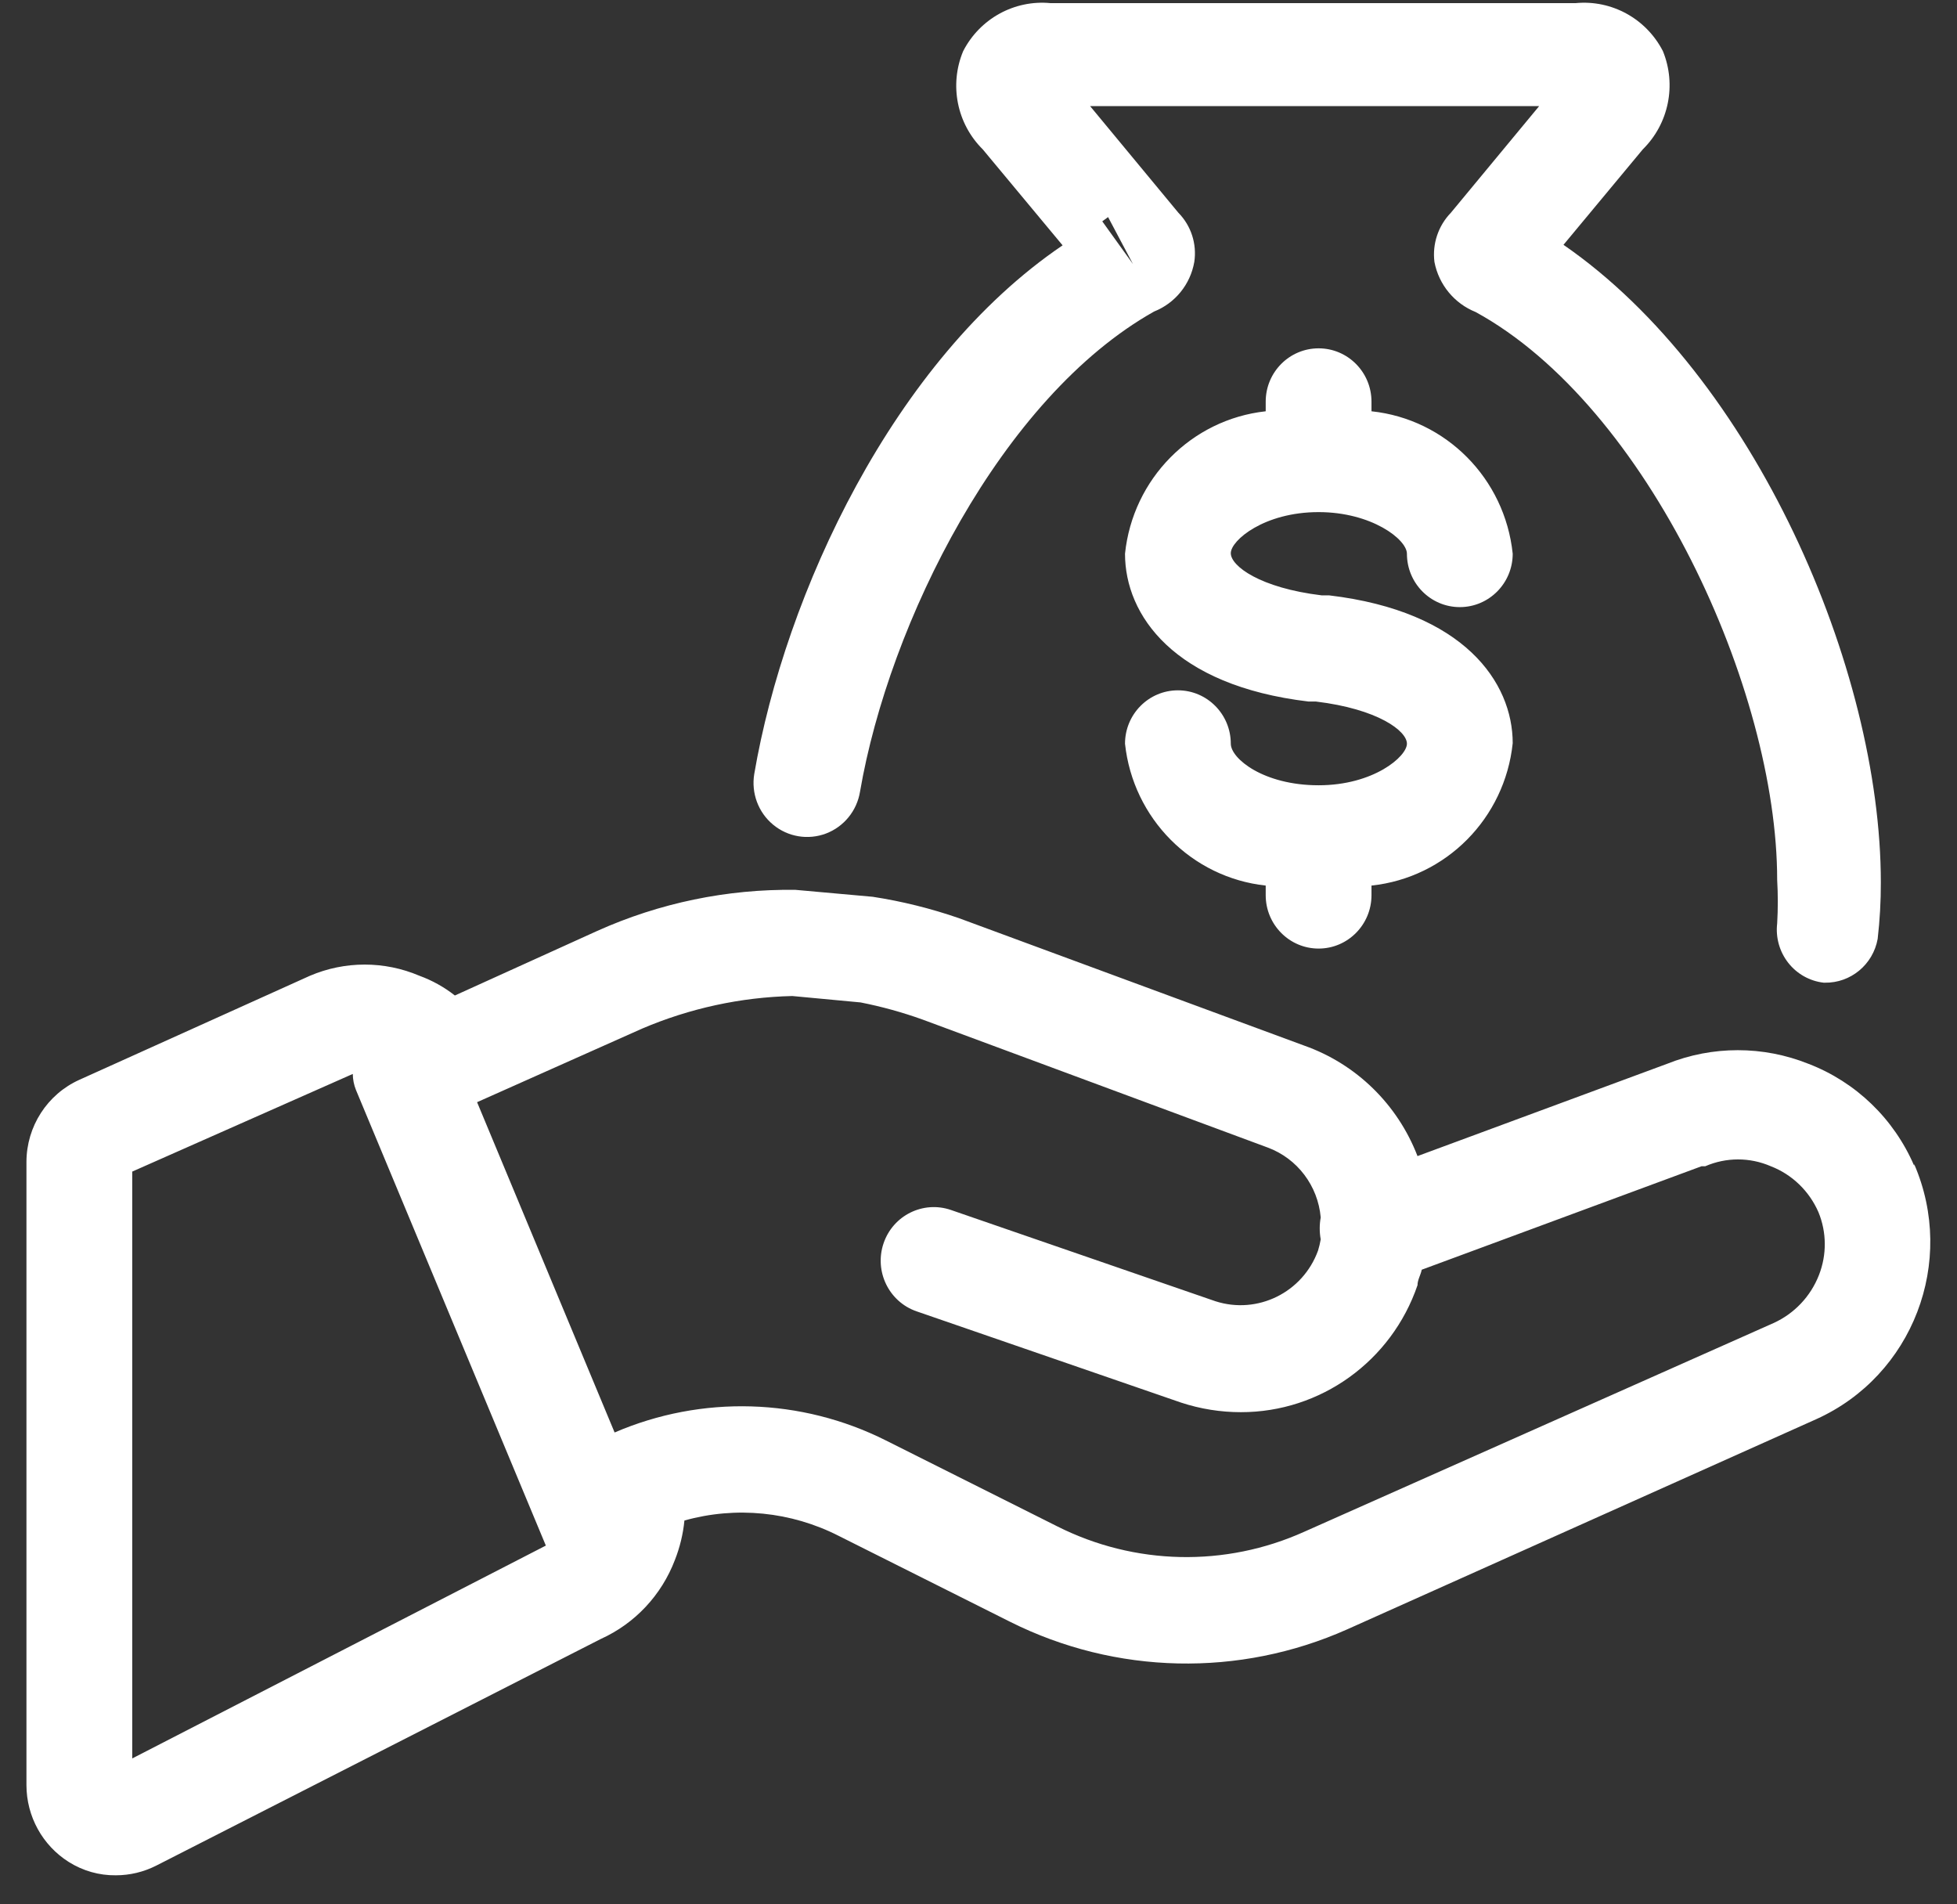 <svg width="37" height="36" viewBox="0 0 37 36" fill="none" xmlns="http://www.w3.org/2000/svg">
<rect x="0" y="0" width="37" height="36" fill="#333333" stroke="none"/>
<path d="M36.19 22.037C35.808 21.149 35.087 20.454 34.19 20.11C33.333 19.767 32.377 19.767 31.52 20.11L26.8 21.855C26.423 20.877 25.642 20.114 24.66 19.767L18.13 17.357C17.6 17.174 17.054 17.038 16.5 16.953L15.04 16.822C13.749 16.804 12.469 17.069 11.29 17.599L8.6 18.819C8.398 18.66 8.171 18.534 7.93 18.446C7.268 18.164 6.522 18.164 5.86 18.446L1.5 20.413C0.893 20.687 0.501 21.295 0.5 21.966V33.747C0.501 34.337 0.803 34.886 1.3 35.199C1.567 35.367 1.875 35.455 2.19 35.451C2.454 35.451 2.714 35.389 2.95 35.27L11.36 30.983C12.004 30.692 12.507 30.155 12.76 29.49C12.854 29.251 12.915 29 12.94 28.744C13.915 28.471 14.957 28.575 15.86 29.036L19.1 30.66C21.097 31.659 23.431 31.71 25.47 30.802L34.34 26.828C36.164 26.005 36.99 23.853 36.19 22.006V22.037ZM2.5 33.242V22.148L6.67 20.302C6.671 20.406 6.691 20.508 6.73 20.605L10.32 29.218L2.5 33.242ZM34.39 24.104C34.232 24.509 33.923 24.834 33.53 25.012L24.66 28.956C23.167 29.629 21.453 29.592 19.99 28.855L16.75 27.231C15.145 26.425 13.269 26.37 11.62 27.08L9.02 20.836L12.14 19.445C13.04 19.061 14.003 18.852 14.98 18.829L16.27 18.95C16.667 19.028 17.058 19.136 17.44 19.273L23.97 21.694C24.529 21.902 24.918 22.417 24.97 23.015C24.945 23.152 24.945 23.292 24.97 23.429C24.958 23.5 24.941 23.571 24.92 23.64C24.633 24.433 23.777 24.855 22.98 24.599L17.98 22.874C17.455 22.693 16.884 22.975 16.705 23.504C16.526 24.033 16.805 24.609 17.33 24.79L22.33 26.515C22.695 26.635 23.076 26.696 23.46 26.696C24.967 26.698 26.309 25.733 26.8 24.296C26.8 24.195 26.86 24.104 26.88 24.003L32.17 22.047H32.24C32.636 21.875 33.084 21.875 33.48 22.047C33.883 22.203 34.206 22.516 34.38 22.914C34.537 23.294 34.54 23.721 34.39 24.104ZM24.93 9.681C25.93 9.681 26.6 10.196 26.6 10.468C26.6 11.025 27.048 11.477 27.6 11.477C28.152 11.477 28.6 11.025 28.6 10.468C28.452 9.047 27.339 7.924 25.93 7.775V7.593C25.93 7.036 25.482 6.585 24.93 6.585C24.378 6.585 23.93 7.036 23.93 7.593V7.775C22.525 7.929 21.417 9.051 21.27 10.468C21.27 11.628 22.19 12.959 24.74 13.262H24.88C26.05 13.403 26.6 13.817 26.6 14.059C26.6 14.301 25.97 14.845 24.93 14.845C23.89 14.845 23.27 14.341 23.27 14.059C23.27 13.502 22.822 13.05 22.27 13.05C21.718 13.05 21.27 13.502 21.27 14.059C21.422 15.472 22.529 16.589 23.93 16.741V16.923C23.93 17.48 24.378 17.932 24.93 17.932C25.482 17.932 25.93 17.48 25.93 16.923V16.741C27.339 16.592 28.452 15.469 28.6 14.049C28.6 12.899 27.68 11.557 25.13 11.255H24.99C23.82 11.114 23.27 10.7 23.27 10.458C23.27 10.216 23.9 9.681 24.93 9.681ZM14.26 14.633C14.201 14.994 14.337 15.359 14.617 15.59C14.897 15.822 15.278 15.885 15.617 15.757C15.956 15.628 16.201 15.327 16.26 14.966C16.81 11.769 18.93 7.513 21.82 5.889C22.218 5.731 22.506 5.376 22.58 4.951C22.631 4.611 22.52 4.267 22.28 4.023L20.61 2.006H29.1L27.43 4.023C27.192 4.269 27.078 4.61 27.12 4.951C27.202 5.381 27.497 5.738 27.9 5.899C31.16 7.684 33.6 13.04 33.6 16.631C33.616 16.906 33.616 17.182 33.6 17.458C33.569 17.724 33.645 17.992 33.81 18.202C33.975 18.412 34.216 18.547 34.48 18.577H34.5C34.989 18.585 35.412 18.235 35.5 17.75C35.541 17.395 35.561 17.038 35.56 16.681C35.56 12.647 33.17 7.119 29.56 4.628L31.06 2.823C31.55 2.34 31.7 1.606 31.44 0.967C31.125 0.353 30.472 -0.006 29.79 0.059H19.86C19.178 -0.006 18.525 0.353 18.21 0.967C17.944 1.604 18.091 2.339 18.58 2.823L20.09 4.638C16.89 6.807 14.84 11.235 14.26 14.633ZM20.95 4.104L21.42 4.991L20.84 4.184L20.95 4.104Z" fill="#FFFFFF"/>
</svg>
